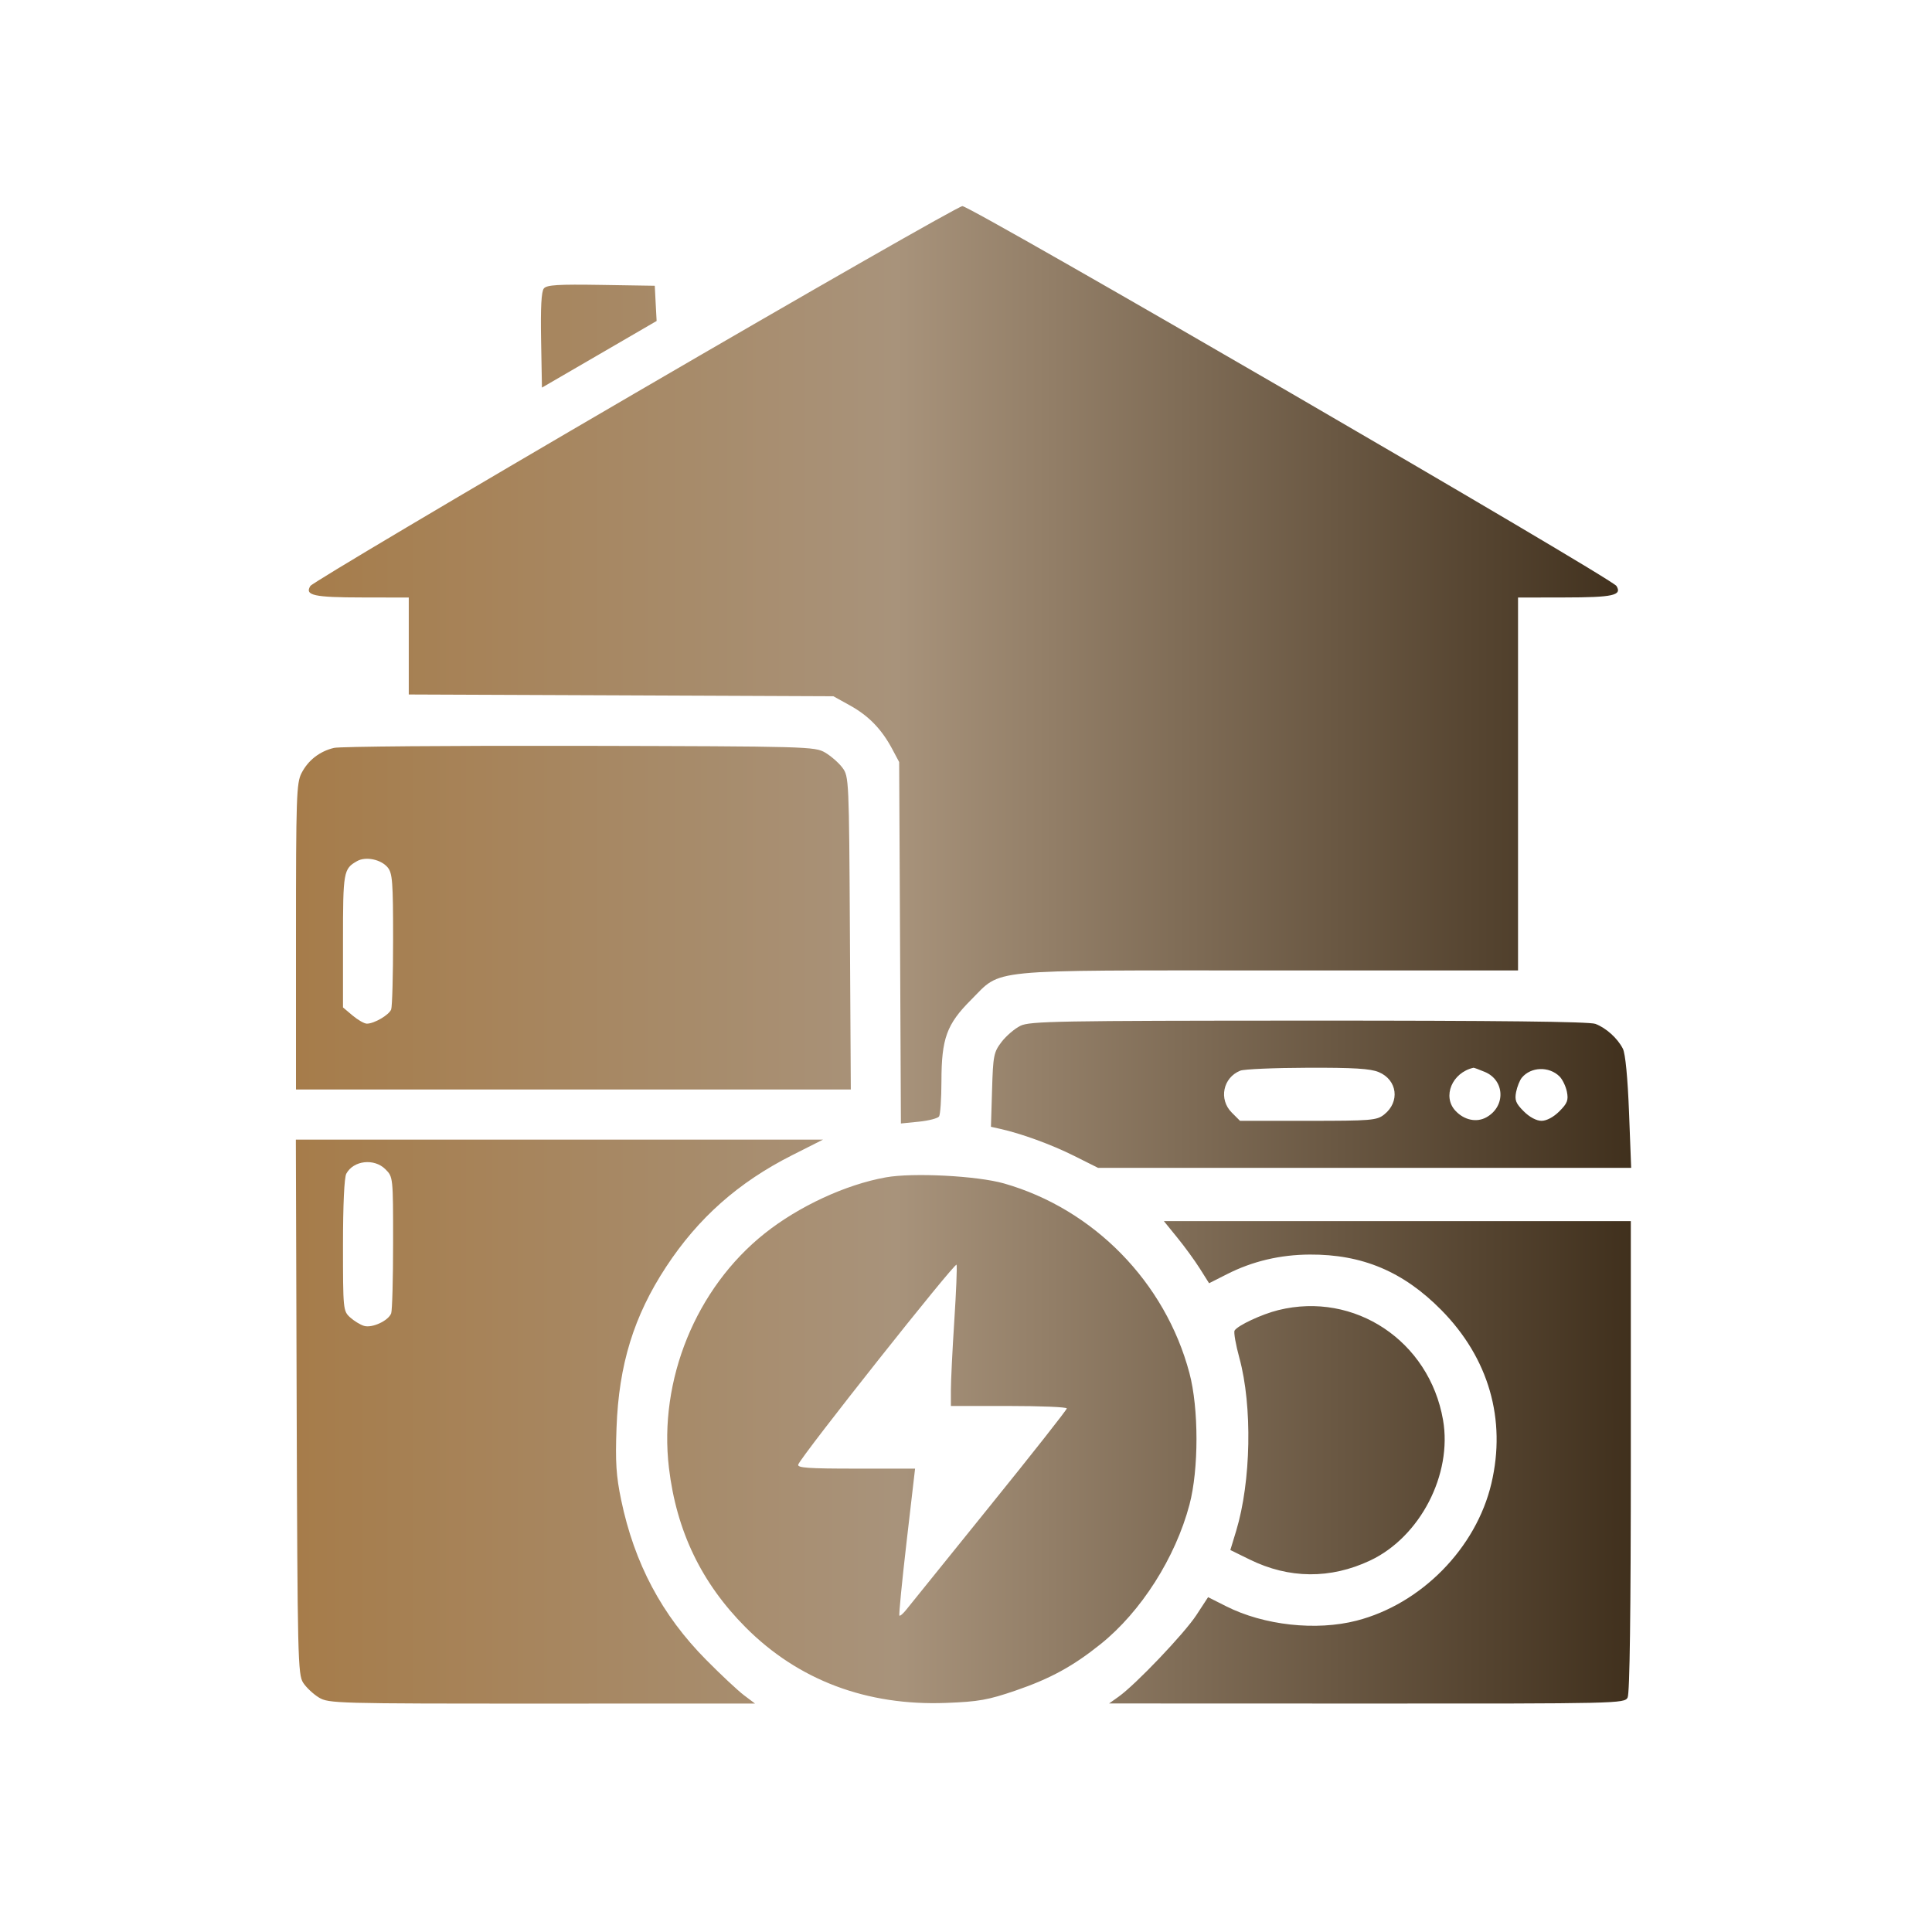<?xml version="1.0" encoding="UTF-8"?> <svg xmlns="http://www.w3.org/2000/svg" width="45" height="45" viewBox="0 0 45 45" fill="none"><path fill-rule="evenodd" clip-rule="evenodd" d="M14.783 9.163C10.672 11.559 7.273 13.577 7.229 13.648C7.092 13.867 7.308 13.915 8.445 13.916L9.521 13.918V15.047V16.176L14.466 16.196L19.411 16.217L19.799 16.432C20.232 16.672 20.533 16.982 20.779 17.441L20.943 17.749L20.964 21.959L20.984 26.168L21.402 26.126C21.631 26.103 21.843 26.048 21.873 26.004C21.902 25.96 21.927 25.593 21.928 25.188C21.929 24.188 22.049 23.858 22.616 23.29C23.35 22.556 22.883 22.603 29.569 22.603H35.358V18.26V13.918L36.434 13.916C37.571 13.915 37.787 13.867 37.65 13.648C37.535 13.463 22.605 4.793 22.416 4.801C22.328 4.804 18.894 6.767 14.783 9.163ZM12.668 6.718C12.609 6.789 12.589 7.163 12.603 7.925L12.623 9.028L13.959 8.252L15.294 7.476L15.272 7.066L15.251 6.656L14.002 6.636C12.999 6.62 12.736 6.636 12.668 6.718ZM7.779 17.42C7.443 17.5 7.175 17.71 7.022 18.01C6.905 18.238 6.894 18.575 6.894 21.818L6.894 25.376H13.355H19.817L19.796 21.732C19.776 18.158 19.773 18.084 19.622 17.882C19.538 17.769 19.357 17.611 19.221 17.53C18.979 17.388 18.83 17.384 13.499 17.372C10.488 17.366 7.914 17.387 7.779 17.42ZM9.029 20.203C9.141 20.338 9.156 20.536 9.156 21.875C9.156 22.71 9.136 23.447 9.111 23.512C9.061 23.641 8.716 23.843 8.545 23.843C8.486 23.843 8.337 23.758 8.213 23.654L7.989 23.465V21.917C7.989 20.303 8 20.236 8.317 20.057C8.517 19.943 8.874 20.016 9.029 20.203ZM23.767 23.893C23.633 23.959 23.436 24.128 23.328 24.269C23.146 24.508 23.131 24.585 23.107 25.385L23.081 26.245L23.29 26.292C23.784 26.401 24.487 26.657 25.011 26.919L25.575 27.201H31.784H37.993L37.943 25.905C37.912 25.099 37.858 24.541 37.8 24.427C37.676 24.183 37.411 23.944 37.16 23.848C37.02 23.795 34.893 23.771 30.481 23.772C24.638 23.774 23.985 23.785 23.767 23.893ZM32.113 24.971C32.549 25.153 32.613 25.666 32.238 25.961C32.067 26.096 31.939 26.106 30.468 26.106H28.882L28.69 25.914C28.382 25.606 28.485 25.1 28.888 24.938C28.974 24.903 29.678 24.872 30.452 24.87C31.526 24.866 31.919 24.89 32.113 24.971ZM34.584 24.967C35.052 25.162 35.074 25.77 34.623 26.023C34.394 26.152 34.104 26.091 33.9 25.872C33.589 25.539 33.823 24.982 34.32 24.87C34.331 24.867 34.45 24.911 34.584 24.967ZM36.323 25.071C36.392 25.139 36.47 25.299 36.496 25.428C36.535 25.625 36.507 25.698 36.321 25.884C36.185 26.02 36.024 26.106 35.905 26.106C35.787 26.106 35.625 26.02 35.49 25.884C35.306 25.7 35.276 25.624 35.313 25.435C35.338 25.31 35.398 25.16 35.447 25.101C35.659 24.846 36.079 24.832 36.323 25.071ZM6.91 32.769C6.929 38.627 6.938 39.006 7.062 39.195C7.134 39.306 7.299 39.46 7.427 39.538C7.652 39.676 7.832 39.681 12.623 39.68L17.586 39.679L17.331 39.487C17.19 39.381 16.793 39.01 16.449 38.662C15.416 37.62 14.776 36.416 14.468 34.937C14.351 34.374 14.331 34.058 14.36 33.258C14.413 31.787 14.762 30.654 15.516 29.506C16.264 28.367 17.199 27.539 18.45 26.907L19.169 26.544H13.03H6.891L6.91 32.769ZM8.977 27.234C9.156 27.413 9.156 27.416 9.156 28.943C9.156 29.785 9.136 30.526 9.111 30.591C9.044 30.765 8.665 30.939 8.478 30.882C8.389 30.855 8.243 30.765 8.153 30.683C7.993 30.536 7.989 30.496 7.989 29.008C7.989 28.069 8.018 27.427 8.066 27.338C8.232 27.028 8.716 26.973 8.977 27.234ZM20.632 27.423C19.699 27.59 18.605 28.097 17.811 28.729C16.21 30.003 15.337 32.142 15.581 34.191C15.757 35.662 16.338 36.87 17.366 37.903C18.591 39.134 20.188 39.736 22.038 39.664C22.796 39.635 23.014 39.596 23.659 39.375C24.466 39.098 24.996 38.808 25.637 38.293C26.578 37.538 27.377 36.283 27.705 35.047C27.923 34.223 27.923 32.804 27.704 31.981C27.143 29.867 25.476 28.162 23.386 27.565C22.761 27.387 21.264 27.309 20.632 27.423ZM27.42 28.825C27.592 29.035 27.829 29.361 27.947 29.548L28.162 29.889L28.587 29.674C29.176 29.376 29.817 29.225 30.504 29.221C31.731 29.214 32.686 29.617 33.571 30.513C34.676 31.633 35.089 33.063 34.737 34.554C34.382 36.06 33.104 37.36 31.599 37.748C30.655 37.991 29.439 37.857 28.561 37.414L28.139 37.201L27.865 37.62C27.585 38.048 26.448 39.241 26.052 39.521L25.833 39.677L31.834 39.679C37.693 39.681 37.836 39.678 37.91 39.54C37.96 39.446 37.985 37.557 37.985 33.92V28.442H32.547H27.109L27.42 28.825ZM22.227 30.771C22.183 31.449 22.148 32.171 22.148 32.375V32.748H23.498C24.241 32.748 24.848 32.773 24.848 32.805C24.848 32.837 24.04 33.863 23.051 35.086C22.063 36.309 21.192 37.388 21.116 37.484C21.04 37.581 20.965 37.647 20.949 37.63C20.933 37.614 21.009 36.837 21.117 35.904L21.314 34.207H19.935C18.82 34.207 18.563 34.189 18.593 34.111C18.674 33.9 22.254 29.382 22.28 29.458C22.295 29.503 22.271 30.094 22.227 30.771ZM29.775 30.515C29.39 30.61 28.829 30.872 28.756 30.991C28.732 31.03 28.782 31.318 28.868 31.631C29.173 32.75 29.14 34.508 28.793 35.656L28.657 36.103L29.107 36.324C30.023 36.775 30.991 36.783 31.916 36.346C33.078 35.797 33.832 34.34 33.611 33.073C33.291 31.234 31.552 30.075 29.775 30.515Z" fill="url(#paint0_linear_2008_2084)"></path><defs><linearGradient id="paint0_linear_2008_2084" x1="6.891" y1="22.24" x2="37.993" y2="22.24" gradientUnits="userSpaceOnUse"><stop stop-color="#A67C4A"></stop><stop offset="0.45" stop-color="#A8937B"></stop><stop offset="1" stop-color="#40301D"></stop></linearGradient></defs></svg> 